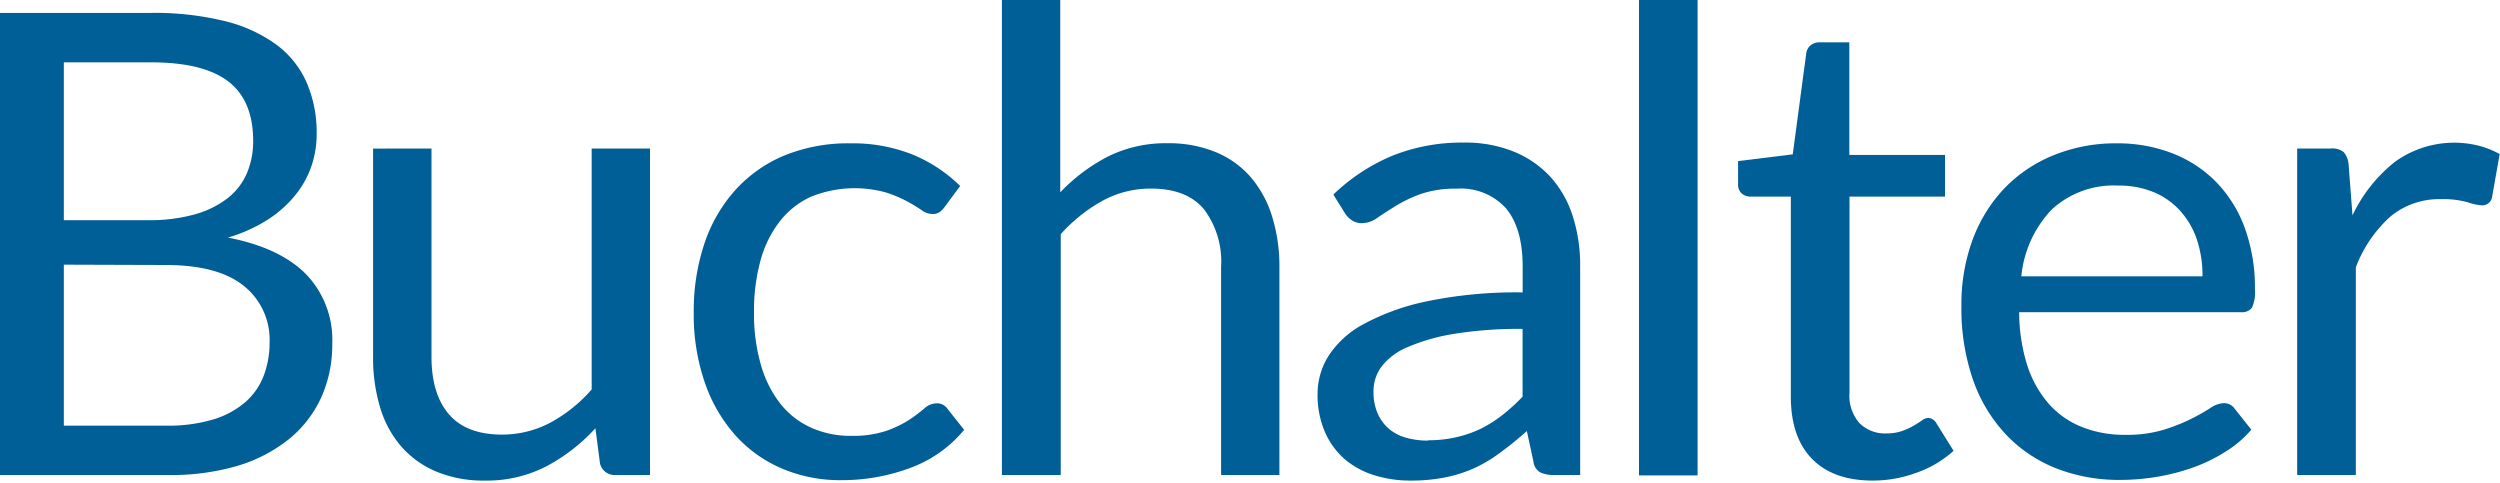 <svg id="Layer_1" data-name="Layer 1" xmlns="http://www.w3.org/2000/svg" viewBox="0 0 300 58"><defs><style>.cls-1{fill:#005f97;}</style></defs><title>Artboard 1</title><path class="cls-1" d="M7.66,31.76V51.08H19.91a19,19,0,0,0,5.63-.73,10.62,10.62,0,0,0,3.87-2.07,8.06,8.06,0,0,0,2.23-3.18,11.12,11.12,0,0,0,.71-4,8.26,8.26,0,0,0-3.1-6.8q-3.1-2.5-9.38-2.5Zm0-5.34H17.78a20,20,0,0,0,5.61-.7,11.45,11.45,0,0,0,3.93-1.94,7.61,7.61,0,0,0,2.31-3,9.76,9.76,0,0,0,.75-3.85q0-4.88-3-7.17T18.05,7.48H7.66ZM0,57V1.55H18.05a35.22,35.22,0,0,1,9,1,17.55,17.55,0,0,1,6.2,2.87A11.32,11.32,0,0,1,36.84,10,15.13,15.13,0,0,1,38,16a12,12,0,0,1-.65,4,11.47,11.47,0,0,1-2,3.52,13.91,13.91,0,0,1-3.32,2.9,18.68,18.68,0,0,1-4.68,2.09q6.2,1.2,9.36,4.38a11.35,11.35,0,0,1,3.16,8.37,15.35,15.35,0,0,1-1.32,6.43,13.81,13.81,0,0,1-3.87,5,18.2,18.2,0,0,1-6.24,3.23A28.53,28.53,0,0,1,20,57Z"/><path class="cls-1" d="M51.78,17.82v25q0,4.46,2.09,6.89t6.32,2.44A12.31,12.31,0,0,0,66,50.74a18,18,0,0,0,5-4V17.82h7V57H73.86A1.79,1.79,0,0,1,72,55.61l-.55-4.22a21.89,21.89,0,0,1-5.85,4.55,15.56,15.56,0,0,1-7.43,1.73,14.71,14.71,0,0,1-5.79-1.07,11.47,11.47,0,0,1-4.21-3,12.68,12.68,0,0,1-2.55-4.69,20.53,20.53,0,0,1-.85-6.08v-25Z"/><path class="cls-1" d="M113.39,24.79a3.09,3.09,0,0,1-.63.66,1.52,1.52,0,0,1-.91.23,2.27,2.27,0,0,1-1.28-.48,19,19,0,0,0-1.76-1.06,14.92,14.92,0,0,0-2.59-1.07,14,14,0,0,0-8.91.54,10,10,0,0,0-3.77,3,13.31,13.31,0,0,0-2.29,4.69,22.84,22.84,0,0,0-.77,6.16,22.06,22.06,0,0,0,.83,6.33,13.59,13.59,0,0,0,2.33,4.65,9.87,9.87,0,0,0,3.65,2.86,11.44,11.44,0,0,0,4.84,1,12.6,12.6,0,0,0,4.23-.6,12.89,12.89,0,0,0,2.77-1.34A19.71,19.71,0,0,0,110.94,49a2.21,2.21,0,0,1,1.42-.6,1.5,1.5,0,0,1,1.34.66l2,2.52a15.19,15.19,0,0,1-6.52,4.59,23.54,23.54,0,0,1-8.26,1.45,17.77,17.77,0,0,1-7-1.36,15.86,15.86,0,0,1-5.59-3.93A18.56,18.56,0,0,1,84.61,46a25,25,0,0,1-1.36-8.56,25.35,25.35,0,0,1,1.24-8.09,18.24,18.24,0,0,1,3.63-6.41A16.46,16.46,0,0,1,94,18.71a20.27,20.27,0,0,1,8.06-1.51,19.36,19.36,0,0,1,7.43,1.34,17.78,17.78,0,0,1,5.73,3.78Z"/><path class="cls-1" d="M120.23,57V0h7V23.08a21.58,21.58,0,0,1,5.69-4.28,15.5,15.5,0,0,1,7.19-1.61,14.69,14.69,0,0,1,5.79,1.07,11.19,11.19,0,0,1,4.19,3A13.3,13.3,0,0,1,152.66,26a20.18,20.18,0,0,1,.87,6.08V57h-7v-25a10.4,10.4,0,0,0-2.07-6.91q-2.07-2.46-6.34-2.46a12,12,0,0,0-5.83,1.47,19.12,19.12,0,0,0-5,4V57Z"/><path class="cls-1" d="M171.37,52.83a14.59,14.59,0,0,0,3.4-.37,13.67,13.67,0,0,0,2.9-1,15.35,15.35,0,0,0,2.61-1.65,22.52,22.52,0,0,0,2.43-2.21V39.47a48.37,48.37,0,0,0-8.26.6,23.5,23.5,0,0,0-5.53,1.58,7.67,7.67,0,0,0-3.1,2.3,4.9,4.9,0,0,0-1,3,6.46,6.46,0,0,0,.51,2.69,5.12,5.12,0,0,0,1.38,1.85,5.5,5.5,0,0,0,2.06,1.05,9.48,9.48,0,0,0,2.57.33M189.62,57H186.5a3.77,3.77,0,0,1-1.66-.31,1.71,1.71,0,0,1-.83-1.32l-.79-3.64q-1.58,1.4-3.08,2.5A17.63,17.63,0,0,1,177,56.14a16.45,16.45,0,0,1-3.54,1.14,20.66,20.66,0,0,1-4.17.39,14.44,14.44,0,0,1-4.37-.64,10,10,0,0,1-3.54-1.92A9.17,9.17,0,0,1,159,51.86a11.18,11.18,0,0,1-.89-4.64,8.56,8.56,0,0,1,1.3-4.49,11.39,11.39,0,0,1,4.21-3.83,27.66,27.66,0,0,1,7.6-2.74,52.72,52.72,0,0,1,11.5-1.07V32q0-4.6-2-7a7.3,7.3,0,0,0-5.91-2.36,12.77,12.77,0,0,0-4.32.64,16.55,16.55,0,0,0-3,1.43q-1.28.79-2.21,1.43a3.24,3.24,0,0,1-1.84.64,2.14,2.14,0,0,1-1.25-.37,2.81,2.81,0,0,1-.85-.91L160,23.35a22.92,22.92,0,0,1,7.15-4.69,22.46,22.46,0,0,1,8.49-1.55,15.46,15.46,0,0,1,6,1.08,12.23,12.23,0,0,1,4.38,3,12.74,12.74,0,0,1,2.69,4.69,19.2,19.2,0,0,1,.91,6Z"/><rect class="cls-1" x="196.68" width="7.03" height="57.05"/><path class="cls-1" d="M224.74,57.67q-4.74,0-7.29-2.6t-2.55-7.48v-24h-4.82a1.58,1.58,0,0,1-1.07-.37,1.41,1.41,0,0,1-.44-1.14V19.33l6.56-.81,1.62-12.12a1.45,1.45,0,0,1,.51-.95,1.66,1.66,0,0,1,1.11-.37h3.55V18.59H233.4v5H221.94V47.13a4.94,4.94,0,0,0,1.23,3.68,4.31,4.31,0,0,0,3.16,1.2,5.65,5.65,0,0,0,1.92-.29,8.28,8.28,0,0,0,1.4-.64c.39-.23.73-.45,1-.64a1.33,1.33,0,0,1,.73-.29,1.21,1.21,0,0,1,1,.66l2.05,3.29A13.12,13.12,0,0,1,230,56.72a15.16,15.16,0,0,1-5.29.95"/><path class="cls-1" d="M254.19,22.27a10.93,10.93,0,0,0-8,2.89,13.48,13.48,0,0,0-3.63,8H264.3a13.7,13.7,0,0,0-.67-4.4,9.73,9.73,0,0,0-2-3.45,8.84,8.84,0,0,0-3.18-2.25,10.94,10.94,0,0,0-4.28-.79M254,17.2a18.2,18.2,0,0,1,6.64,1.18,14.93,14.93,0,0,1,5.25,3.41,15.49,15.49,0,0,1,3.46,5.5,20.87,20.87,0,0,1,1.24,7.46,4.42,4.42,0,0,1-.35,2.17,1.49,1.49,0,0,1-1.34.54H242.3a21.33,21.33,0,0,0,1,6.47,13.15,13.15,0,0,0,2.61,4.59,10.45,10.45,0,0,0,4,2.75,13.82,13.82,0,0,0,5.14.91,15.28,15.28,0,0,0,4.56-.6,22,22,0,0,0,3.3-1.3,25.78,25.78,0,0,0,2.31-1.3,3.09,3.09,0,0,1,1.6-.6,1.56,1.56,0,0,1,1.34.66l2,2.52A13.23,13.23,0,0,1,267,54.24a19.47,19.47,0,0,1-3.89,1.88,25.14,25.14,0,0,1-4.29,1.1,26.7,26.7,0,0,1-4.39.37,20.72,20.72,0,0,1-7.64-1.37,16.78,16.78,0,0,1-6-4,18.39,18.39,0,0,1-4-6.56,26.22,26.22,0,0,1-1.42-9A22.4,22.4,0,0,1,236.63,29a18,18,0,0,1,3.69-6.18,17,17,0,0,1,5.89-4.1A19.68,19.68,0,0,1,254,17.2"/><path class="cls-1" d="M275.66,57V17.82h4a2.26,2.26,0,0,1,1.58.43,2.58,2.58,0,0,1,.59,1.47l.47,6.12a18,18,0,0,1,5.08-6.41,12.15,12.15,0,0,1,10.09-1.94,10.58,10.58,0,0,1,2.49,1l-.91,5.15a1.18,1.18,0,0,1-1.23,1,6.23,6.23,0,0,1-1.7-.37,10.92,10.92,0,0,0-3.2-.37A9.17,9.17,0,0,0,286.83,26a15.67,15.67,0,0,0-4.13,6.08V57Z"/></svg>